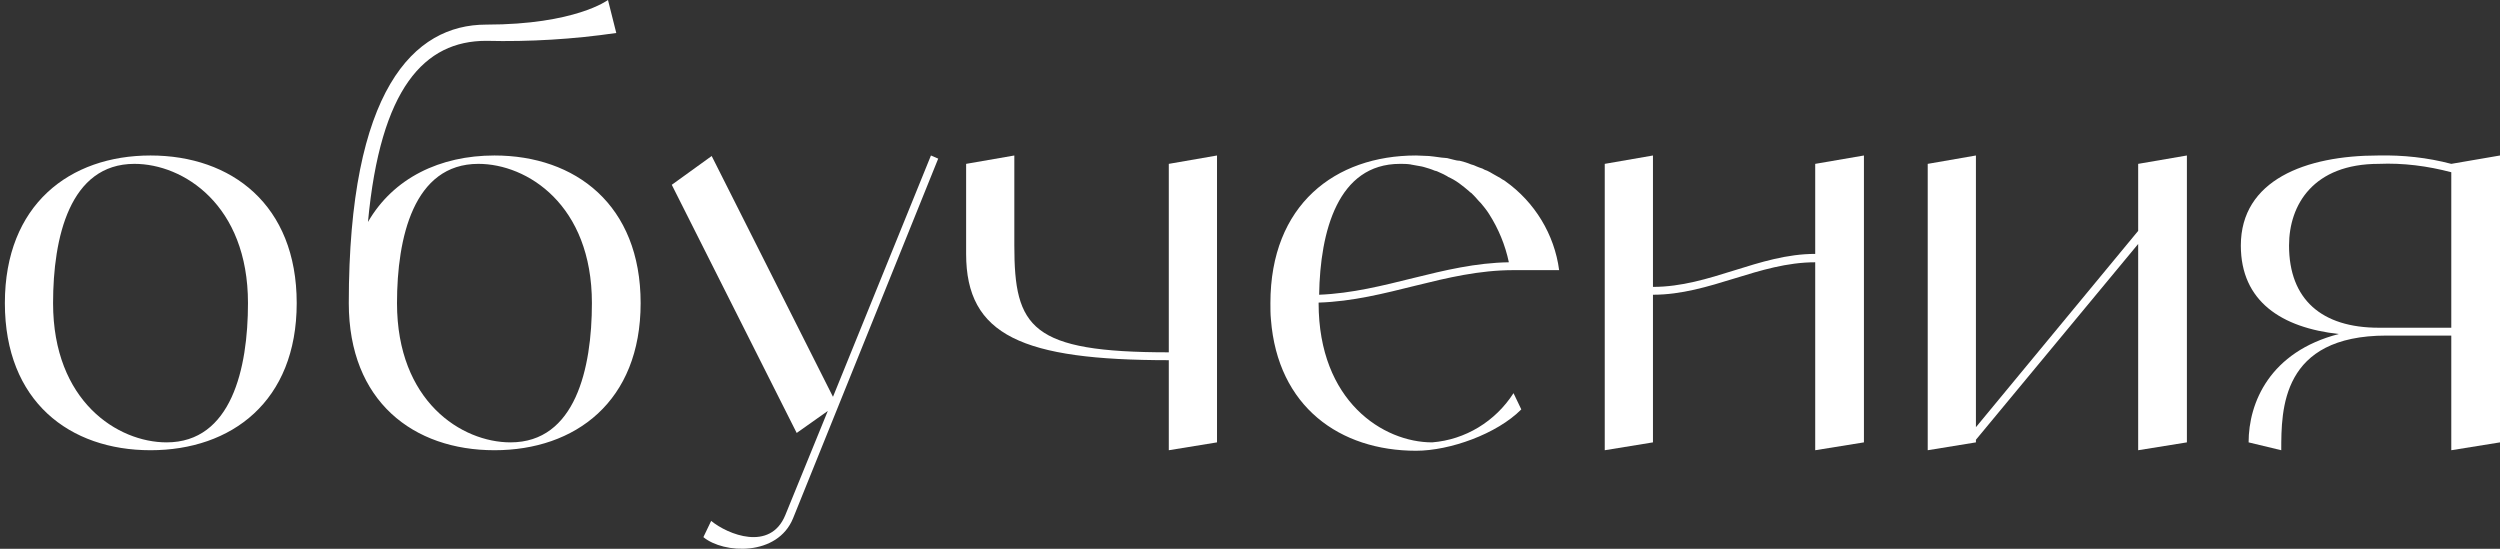 <?xml version="1.0" encoding="UTF-8"?> <svg xmlns="http://www.w3.org/2000/svg" width="287" height="63" viewBox="0 0 287 63" fill="none"><rect x="0" y="0" width="287" height="63" fill="#333333" stroke="none"/><path d="M17.28 17.85C26.564 17.85 34.062 23.499 34.062 34.798C34.062 46.097 26.564 51.686 17.28 51.686C7.997 51.686 0.559 46.097 0.559 34.798C0.559 23.499 7.997 17.85 17.28 17.85ZM19.125 50.784C26.564 50.784 28.468 42.31 28.468 34.798C28.468 23.499 21.029 18.811 15.436 18.811C7.997 18.811 6.093 27.285 6.093 34.798C6.093 46.097 13.531 50.784 19.125 50.784Z" fill="white"></path><path d="M56.763 17.85C66.046 17.85 73.545 23.499 73.545 34.798C73.545 46.097 66.046 51.686 56.763 51.686C47.48 51.686 40.041 46.097 40.041 34.798C40.041 10.337 47.48 2.825 55.811 2.825C66.047 2.825 69.796 0 69.796 0L70.748 3.786C65.808 4.507 60.81 4.808 55.811 4.688C48.73 4.688 43.671 10.097 42.243 25.482C45.159 20.434 50.515 17.85 56.763 17.85ZM58.608 50.784C66.046 50.784 67.951 42.31 67.951 34.798C67.951 23.499 60.512 18.811 54.919 18.811C47.48 18.811 45.576 27.285 45.576 34.798C45.576 46.097 53.014 50.784 58.608 50.784Z" fill="white"></path><path d="M106.873 17.85L107.706 18.21L91.044 59.499C89.258 63.886 83.07 63.586 80.749 61.663L81.641 59.799C83.546 61.362 88.425 63.345 90.151 59.138L95.031 47.178L91.46 49.703L77.119 21.215L81.701 17.91L95.626 45.556L106.873 17.85Z" fill="white"></path><path d="M134.178 18.811L139.713 17.85V50.784L134.178 51.686V41.349C117.397 41.349 110.911 38.524 110.911 29.148V18.811L116.445 17.85V28.187C116.445 37.623 118.349 40.447 134.178 40.447V18.811Z" fill="white"></path><path d="M164.409 50.784C168.218 50.484 171.669 48.38 173.752 45.135L174.645 46.998C171.848 49.823 166.432 51.746 162.564 51.746C153.817 51.746 146.676 46.698 145.902 36.661C145.842 36.06 145.843 35.459 145.843 34.798C145.843 23.499 153.281 17.85 162.564 17.85C163.04 17.85 163.576 17.91 164.052 17.91C164.231 17.91 164.409 17.97 164.588 17.97C164.885 18.03 165.183 18.03 165.48 18.09C165.718 18.09 165.897 18.15 166.135 18.15C166.373 18.21 166.611 18.27 166.849 18.331C167.087 18.391 167.325 18.451 167.563 18.451C167.801 18.511 167.98 18.571 168.218 18.631C168.456 18.691 168.694 18.811 168.872 18.871C169.11 18.931 169.289 18.992 169.527 19.112C169.705 19.172 169.943 19.292 170.181 19.352C170.36 19.472 170.538 19.532 170.717 19.593C170.955 19.713 171.193 19.833 171.372 19.953C171.55 20.073 171.729 20.134 171.907 20.254C172.145 20.374 172.324 20.494 172.502 20.614C172.621 20.674 172.74 20.735 172.8 20.795C176.192 23.199 178.453 26.925 178.989 31.012H173.752C165.897 31.012 159.172 34.497 151.377 34.738V34.798C151.377 46.097 158.815 50.784 164.409 50.784ZM160.72 18.811C153.579 18.811 151.555 26.564 151.436 33.836C158.994 33.536 165.599 30.23 173.216 30.11C172.8 28.127 172.026 26.264 170.955 24.581C170.657 24.1 170.3 23.679 170.003 23.319C169.943 23.259 169.824 23.139 169.765 23.078C169.527 22.778 169.229 22.477 168.932 22.177C168.813 22.117 168.694 21.997 168.634 21.936C168.277 21.636 167.92 21.335 167.504 21.035C167.087 20.735 166.67 20.494 166.254 20.314C166.194 20.254 166.075 20.194 165.956 20.134C165.659 19.953 165.302 19.833 164.945 19.653C164.885 19.653 164.766 19.593 164.707 19.593C164.29 19.412 163.874 19.292 163.457 19.172C163.397 19.172 163.278 19.112 163.219 19.112C162.862 19.052 162.564 18.992 162.207 18.931C162.088 18.931 161.969 18.871 161.91 18.871C161.493 18.811 161.077 18.811 160.72 18.811Z" fill="white"></path><path d="M208.386 18.811L213.979 17.85V50.784L208.386 51.686V30.11C201.899 30.11 196.306 33.836 189.76 33.836V50.784L184.225 51.686V18.811L189.76 17.85V32.935C196.306 32.935 201.899 29.148 208.386 29.148V18.811Z" fill="white"></path><path d="M245.462 18.811L251.056 17.85V50.784L245.462 51.686V28.007L226.836 50.484V50.784L221.302 51.686V18.811L226.836 17.85V49.041L245.462 26.504V18.811Z" fill="white"></path><path d="M281.408 18.811L287.002 17.85V50.784L281.408 51.686V38.524H273.969C261.889 38.524 261.889 46.998 261.889 51.686L258.14 50.784C258.14 46.217 260.58 40.387 268.495 38.344C261.949 37.623 257.248 34.617 257.248 28.187C257.248 20.674 264.686 17.85 273.017 17.85C275.874 17.79 278.671 18.09 281.408 18.811ZM281.408 37.623V19.773C278.671 19.052 275.874 18.691 273.077 18.811C265.579 18.811 262.782 23.499 262.782 28.187C262.782 34.377 266.531 37.623 273.077 37.623H281.408Z" fill="white"></path></svg> 